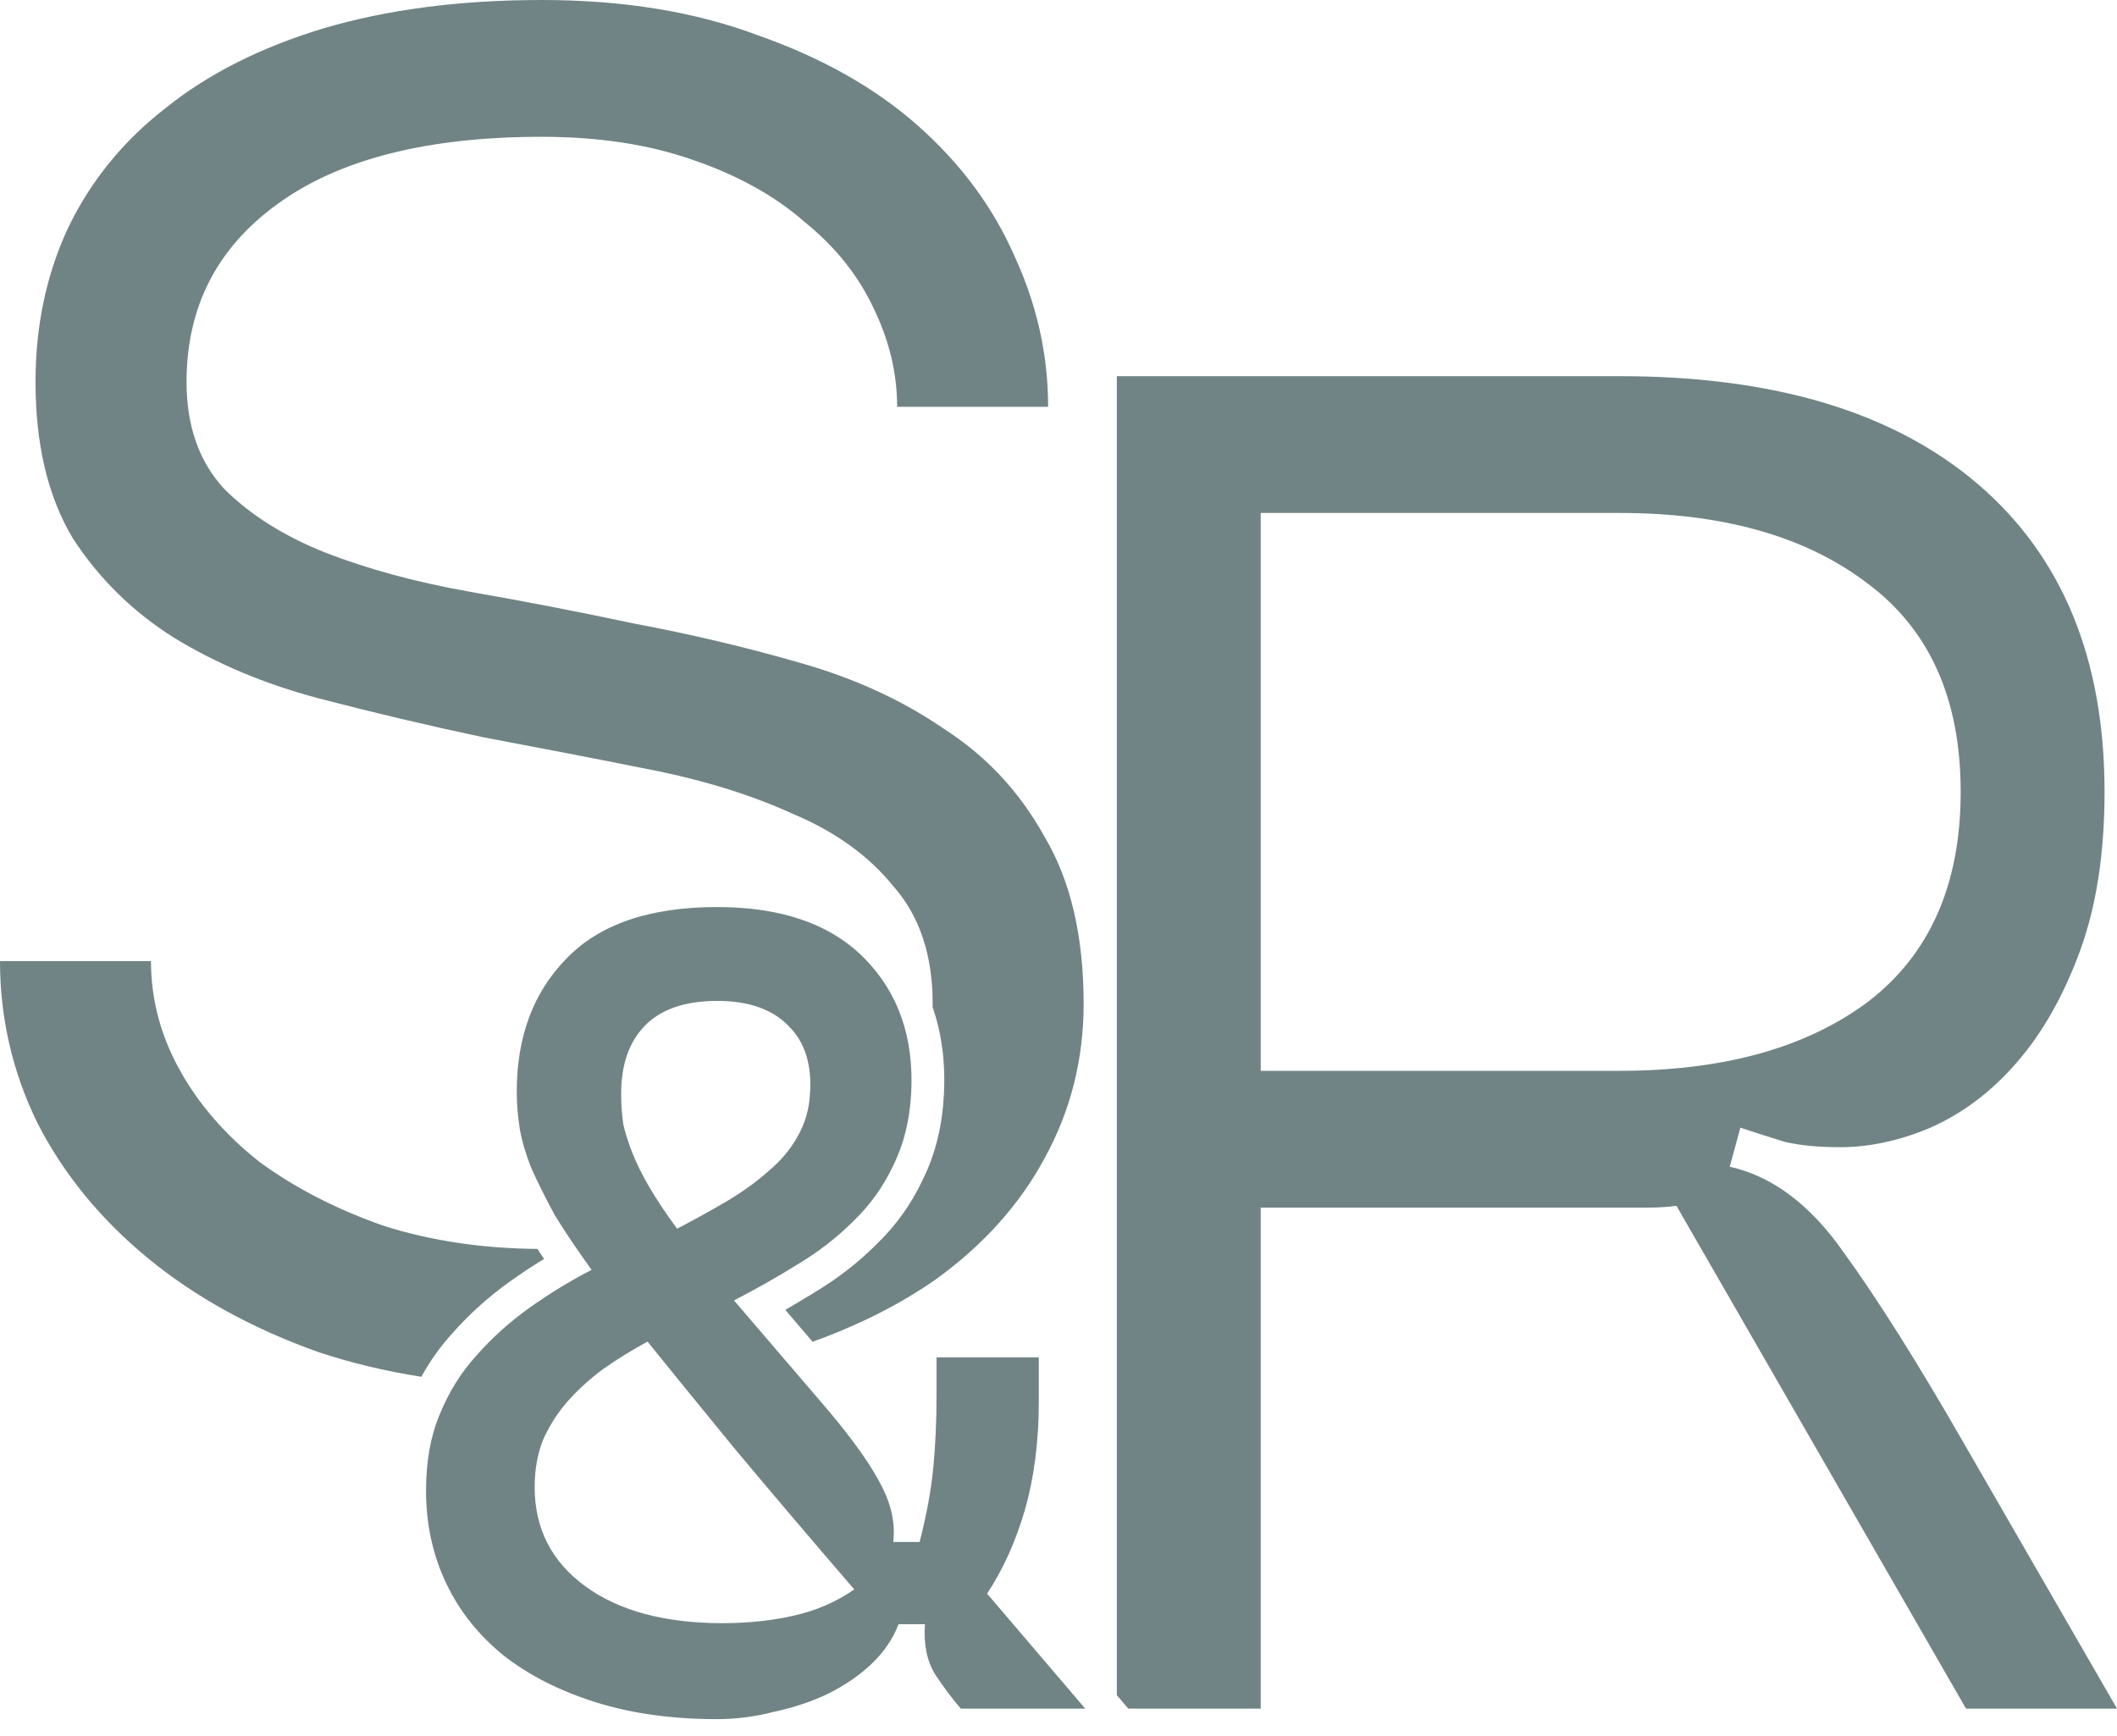 <?xml version="1.0" encoding="UTF-8"?> <svg xmlns="http://www.w3.org/2000/svg" width="50" height="41" viewBox="0 0 50 41" fill="none"><path d="M13.973 29.991C13.625 29.509 13.334 29.077 13.101 28.695C12.886 28.297 12.703 27.932 12.553 27.599C12.421 27.267 12.329 26.96 12.279 26.678C12.23 26.379 12.205 26.08 12.205 25.781C12.205 24.486 12.595 23.439 13.376 22.642C14.156 21.829 15.343 21.422 16.938 21.422C18.465 21.422 19.628 21.829 20.425 22.642C21.222 23.456 21.587 24.511 21.521 25.806C21.488 26.454 21.346 27.026 21.097 27.525C20.865 28.023 20.549 28.463 20.151 28.845C19.769 29.227 19.329 29.567 18.831 29.866C18.349 30.165 17.851 30.447 17.336 30.713L19.578 33.329C20.176 34.043 20.591 34.632 20.823 35.097C21.056 35.546 21.147 35.986 21.097 36.417H21.72C21.886 35.77 21.994 35.18 22.044 34.649C22.094 34.117 22.119 33.569 22.119 33.005V32.058H24.535V33.104C24.535 34.034 24.427 34.881 24.211 35.645C23.995 36.392 23.696 37.057 23.314 37.638L25.631 40.353H22.692C22.492 40.121 22.293 39.855 22.094 39.556C21.895 39.24 21.811 38.842 21.845 38.36H21.222C21.089 38.709 20.873 39.025 20.574 39.307C20.292 39.573 19.952 39.805 19.553 40.004C19.171 40.187 18.748 40.328 18.283 40.428C17.834 40.544 17.386 40.602 16.938 40.602C15.875 40.602 14.92 40.469 14.073 40.204C13.226 39.938 12.504 39.573 11.906 39.108C11.308 38.626 10.851 38.053 10.536 37.389C10.22 36.725 10.062 35.994 10.062 35.197C10.062 34.516 10.17 33.918 10.386 33.403C10.602 32.872 10.893 32.407 11.258 32.008C11.623 31.593 12.039 31.22 12.504 30.887C12.969 30.555 13.459 30.256 13.973 29.991ZM17.062 38.335C17.66 38.335 18.216 38.277 18.731 38.161C19.262 38.045 19.744 37.837 20.176 37.538C19.146 36.343 18.208 35.238 17.361 34.225C16.531 33.212 15.841 32.365 15.293 31.685C14.928 31.884 14.579 32.1 14.247 32.332C13.932 32.565 13.649 32.822 13.4 33.104C13.168 33.37 12.977 33.669 12.828 34.001C12.695 34.333 12.628 34.707 12.628 35.122C12.628 36.102 13.027 36.882 13.824 37.464C14.621 38.045 15.7 38.335 17.062 38.335ZM14.671 25.831C14.671 26.08 14.687 26.321 14.721 26.553C14.77 26.769 14.845 27.002 14.945 27.251C15.044 27.5 15.177 27.765 15.343 28.048C15.509 28.33 15.725 28.654 15.991 29.019C16.406 28.803 16.796 28.587 17.162 28.372C17.527 28.156 17.851 27.923 18.133 27.674C18.432 27.425 18.665 27.151 18.831 26.852C19.013 26.537 19.113 26.196 19.13 25.831C19.179 25.15 19.013 24.619 18.631 24.237C18.249 23.838 17.685 23.639 16.938 23.639C16.174 23.639 15.601 23.838 15.219 24.237C14.853 24.619 14.671 25.15 14.671 25.831Z" fill="#718485"></path><path fill-rule="evenodd" clip-rule="evenodd" d="M0.839 9.021C0.839 7.706 1.091 6.503 1.594 5.413C2.126 4.294 2.895 3.343 3.902 2.559C4.909 1.748 6.154 1.119 7.636 0.671C9.147 0.224 10.867 0 12.797 0C14.727 0 16.433 0.28 17.916 0.839C19.426 1.371 20.685 2.084 21.692 2.979C22.699 3.874 23.454 4.895 23.958 6.042C24.489 7.189 24.755 8.378 24.755 9.608H21.189C21.189 8.825 21.007 8.056 20.643 7.301C20.279 6.517 19.734 5.832 19.007 5.245C18.307 4.629 17.426 4.14 16.363 3.776C15.329 3.413 14.14 3.231 12.797 3.231C10.084 3.231 8 3.762 6.545 4.825C5.119 5.86 4.406 7.259 4.406 9.021C4.406 10.056 4.699 10.895 5.287 11.538C5.902 12.154 6.699 12.657 7.678 13.049C8.685 13.44 9.818 13.748 11.077 13.972C12.364 14.196 13.664 14.447 14.979 14.727C16.321 14.979 17.622 15.287 18.881 15.65C20.168 16.014 21.3 16.531 22.279 17.203C23.286 17.846 24.084 18.699 24.671 19.762C25.286 20.797 25.594 22.112 25.594 23.706C25.594 25.021 25.286 26.237 24.671 27.356C24.084 28.447 23.23 29.398 22.112 30.209C21.272 30.797 20.299 31.29 19.192 31.689L18.547 30.936C18.779 30.802 19.008 30.666 19.234 30.526C19.778 30.199 20.265 29.823 20.692 29.397C21.155 28.953 21.523 28.44 21.794 27.861C22.096 27.255 22.256 26.578 22.294 25.845C22.332 25.105 22.245 24.415 22.027 23.787C22.027 23.76 22.028 23.733 22.028 23.706C22.028 22.559 21.72 21.636 21.105 20.937C20.517 20.209 19.72 19.636 18.713 19.216C17.734 18.769 16.601 18.419 15.315 18.168C14.056 17.916 12.755 17.664 11.412 17.412C10.098 17.133 8.797 16.825 7.51 16.489C6.252 16.154 5.119 15.678 4.112 15.063C3.133 14.447 2.336 13.664 1.72 12.713C1.133 11.734 0.839 10.503 0.839 9.021ZM12.693 29.496C11.39 29.486 10.18 29.305 9.063 28.951C7.944 28.559 6.965 28.055 6.126 27.44C5.315 26.797 4.685 26.07 4.238 25.258C3.79 24.447 3.566 23.594 3.566 22.699H0C0 24.042 0.294 25.314 0.881 26.517C1.496 27.72 2.364 28.783 3.482 29.706C4.601 30.629 5.944 31.37 7.51 31.93C8.285 32.188 9.099 32.383 9.952 32.516C10.156 32.144 10.399 31.801 10.683 31.491C11.087 31.032 11.545 30.621 12.055 30.258C12.313 30.073 12.578 29.898 12.85 29.733C12.796 29.653 12.743 29.573 12.693 29.496ZM26.648 40.353H29.776V28.521H38.252H38.923C39.147 28.521 39.371 28.507 39.595 28.479L46.434 40.353H50L46.392 34.101C45.301 32.199 44.35 30.688 43.539 29.57C42.755 28.451 41.86 27.779 40.853 27.555L41.105 26.633C41.441 26.744 41.79 26.856 42.154 26.968C42.518 27.052 42.951 27.094 43.455 27.094C44.154 27.094 44.867 26.94 45.594 26.633C46.35 26.297 47.021 25.793 47.608 25.122C48.224 24.423 48.727 23.542 49.119 22.479C49.511 21.416 49.706 20.157 49.706 18.703C49.706 15.57 48.713 13.15 46.727 11.444C44.741 9.738 41.916 8.884 38.252 8.884H26.378V40.036L26.648 40.353ZM38.252 12.115H29.776V25.29H38.252C40.713 25.29 42.671 24.744 44.126 23.654C45.581 22.535 46.308 20.884 46.308 18.703C46.308 16.521 45.581 14.884 44.126 13.793C42.671 12.675 40.713 12.115 38.252 12.115Z" fill="#718485"></path></svg> 